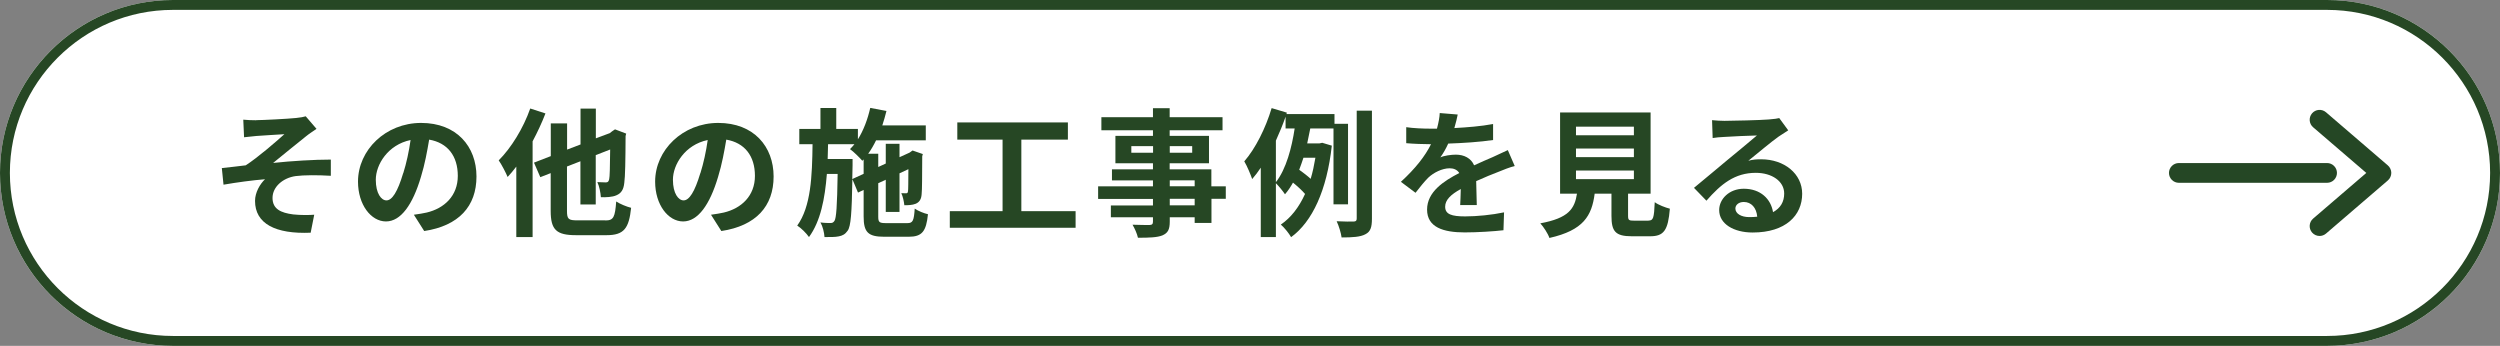<?xml version="1.0" encoding="UTF-8"?>
<svg id="_レイヤー_2" data-name="レイヤー 2" xmlns="http://www.w3.org/2000/svg" viewBox="0 0 253 35">
  <rect x="0" y="0" width="253" height="35" fill="#808080" stroke="none"/>
  <defs>
    <style>
      .cls-1 {
        fill: #fff;
      }

      .cls-2 {
        fill: #254725;
      }

      .cls-3 {
        fill: #264724;
      }
    </style>
  </defs>
  <g id="_レイヤー_1-2" data-name="レイヤー 1">
    <g id="_長方形_1767" data-name="長方形 1767">
      <path class="cls-1" d="m17.5,0h218c9.66,0,17.5,7.84,17.5,17.5h0c0,9.66-7.84,17.5-17.5,17.5H17.5C7.84,35,0,27.16,0,17.5H0C0,7.84,7.84,0,17.5,0Z"/>
      <path class="cls-3" d="m235.5,35H17.5C7.85,35,0,27.15,0,17.5S7.85,0,17.5,0h218C245.15,0,253,7.85,253,17.5s-7.85,17.5-17.5,17.5ZM17.5,1C8.4,1,1,8.4,1,17.5s7.4,16.5,16.5,16.5h218c9.1,0,16.5-7.4,16.5-16.5s-7.4-16.5-16.5-16.5H17.5Z"/>
    </g>
    <g>
      <path class="cls-3" d="m25.94,12.16c.59,0,3.19-.13,4.03-.22.45-.04.77-.11.97-.17l1.09,1.27c-.28.2-.8.53-1.08.77-1,.78-2.37,1.93-3.31,2.68,1.86-.2,4.15-.34,5.84-.34v1.64c-1.33-.08-2.72-.08-3.56.03-1.28.18-2.34,1.08-2.34,2.21s.85,1.51,2.1,1.67c.77.08,1.6.07,2.12.03l-.36,1.82c-3.56.15-5.63-.91-5.63-3.22,0-.85.5-1.71,1.01-2.19-1.26.1-2.82.31-4.2.55l-.17-1.68c.74-.07,1.71-.2,2.42-.28,1.25-.81,3.05-2.38,3.91-3.15-.56.04-2.27.13-2.83.18-.35.03-.81.08-1.25.13l-.08-1.78c.43.04.84.06,1.32.06Z"/>
      <path class="cls-3" d="m41.89,21.73c.53-.07.92-.14,1.29-.22,1.78-.42,3.15-1.69,3.15-3.71s-1.04-3.35-2.9-3.67c-.2,1.18-.43,2.47-.83,3.77-.83,2.8-2.03,4.51-3.54,4.51s-2.83-1.69-2.83-4.03c0-3.19,2.79-5.94,6.39-5.94s5.6,2.4,5.6,5.42-1.79,4.99-5.29,5.52l-1.04-1.64Zm-1.08-4.2c.32-1.02.58-2.21.74-3.36-2.3.48-3.52,2.49-3.52,4.02,0,1.4.56,2.09,1.08,2.09.57,0,1.13-.87,1.69-2.75Z"/>
      <path class="cls-3" d="m55.2,11.48c-.36.94-.81,1.9-1.3,2.82v9.69h-1.65v-7.13c-.29.39-.59.74-.88,1.05-.15-.38-.62-1.29-.9-1.68,1.26-1.26,2.49-3.25,3.19-5.25l1.54.5Zm6.07,10.83c.83,0,.97-.34,1.09-1.92.38.25,1.06.53,1.51.64-.22,2.07-.71,2.77-2.48,2.77h-3.1c-1.99,0-2.56-.55-2.56-2.46v-3.82l-1.05.41-.64-1.47,1.7-.66v-3.31h1.65v2.65l1.36-.52v-3.63h1.55v3.01l1.42-.53.21-.17.31-.21,1.13.43-.06.25c-.01,2.44-.04,4.12-.13,4.73-.07.7-.32,1.06-.79,1.26-.43.2-1.09.21-1.58.2-.03-.46-.17-1.16-.36-1.53.31.01.7.03.85.03.2,0,.29-.06.35-.32.06-.25.08-1.18.1-3.01l-1.46.57v4.99h-1.55v-4.37l-1.36.53v4.48c0,.84.14.97,1.04.97h2.84Z"/>
      <path class="cls-3" d="m71.96,21.73c.53-.07.92-.14,1.29-.22,1.78-.42,3.15-1.69,3.15-3.71s-1.04-3.35-2.9-3.67c-.2,1.18-.43,2.47-.83,3.77-.83,2.8-2.03,4.51-3.54,4.51s-2.83-1.69-2.83-4.03c0-3.19,2.79-5.94,6.39-5.94s5.6,2.4,5.6,5.42-1.79,4.99-5.29,5.52l-1.04-1.64Zm-1.08-4.2c.32-1.02.58-2.21.74-3.36-2.3.48-3.52,2.49-3.52,4.02,0,1.4.56,2.09,1.08,2.09.57,0,1.13-.87,1.69-2.75Z"/>
      <path class="cls-3" d="m91.83,22.58c.55,0,.66-.24.74-1.47.34.24.94.48,1.34.57-.18,1.75-.6,2.28-1.96,2.28h-2.45c-1.65,0-2.1-.45-2.1-2.05v-2.69l-.57.27-.57-1.36c-.06,3.43-.15,4.78-.48,5.22-.25.36-.52.5-.9.57-.35.08-.88.07-1.44.07-.03-.46-.18-1.08-.41-1.48.43.06.83.06,1.01.06s.29-.04.41-.22c.18-.28.27-1.46.32-4.75h-1.09c-.2,2.52-.64,4.79-1.81,6.39-.27-.39-.78-.9-1.19-1.16,1.39-1.92,1.51-5,1.55-8.24h-1.34v-1.54h2.14v-2.12h1.6v2.12h2.19v1.05c.57-.91.99-2.03,1.25-3.18l1.64.31c-.11.49-.27.98-.42,1.46h4.4v1.51h-5.03c-.24.49-.5.95-.8,1.36h1.02v1.34l.76-.35v-2h1.39v1.36l1.01-.46.06-.04.25-.18,1.04.36-.06.22c-.01,1.99-.01,3.42-.06,3.84-.03.5-.22.81-.6.97-.34.14-.78.15-1.15.15-.04-.38-.15-.91-.31-1.22.17.01.36.01.48.01s.18-.03.2-.21c.03-.13.03-.9.04-2.23l-.9.42v3.91h-1.39v-3.26l-.76.35v3.38c0,.57.1.66.8.66h2.16Zm-4.43-4.99v-1.46l-.13.14c-.27-.31-.88-.92-1.25-1.18.15-.15.31-.32.45-.5h-2.67c-.01.5-.03,1.01-.04,1.5h2.52v.63l-.03,1.4,1.15-.53Z"/>
      <path class="cls-3" d="m108.85,21.37v1.68h-12.73v-1.68h5.34v-7.24h-4.58v-1.74h11.19v1.74h-4.71v7.24h5.49Z"/>
      <path class="cls-3" d="m124.06,20.12h-1.46v2.44h-1.7v-.57h-2.52v.43c0,.83-.2,1.16-.74,1.4-.53.21-1.29.24-2.48.24-.08-.39-.34-.97-.55-1.32.67.03,1.5.03,1.72.03.27-.01.35-.1.35-.35v-.43h-4.26v-1.2h4.26v-.66h-5.55v-1.27h5.55v-.6h-4.15v-1.12h4.15v-.62h-3.8v-2.77h3.8v-.57h-5.22v-1.32h5.22v-.91h1.69v.91h5.35v1.32h-5.35v.57h3.98v2.77h-3.98v.62h4.22v1.72h1.46v1.27Zm-7.37-4.66v-.67h-2.2v.67h2.2Zm1.69-.67v.67h2.27v-.67h-2.27Zm0,4.06h2.52v-.6h-2.52v.6Zm2.52,1.27h-2.52v.66h2.52v-.66Z"/>
      <path class="cls-3" d="m134.95,20.69v-7.69h-2.35c-.1.49-.2,1.01-.31,1.51h1.25l.27-.06.97.29c-.5,4.52-1.97,7.69-4.12,9.26-.21-.38-.73-1.02-1.04-1.27,1.02-.7,1.83-1.74,2.45-3.1-.29-.35-.79-.8-1.22-1.15-.24.43-.5.83-.81,1.18-.21-.32-.63-.83-.92-1.12v5.45h-1.53v-7.02c-.28.42-.57.81-.87,1.15-.13-.39-.53-1.36-.8-1.79,1.13-1.3,2.16-3.35,2.77-5.39l1.54.46-.04.14h4.86v.99h1.37v8.15h-1.47Zm-5.84-2.24c1.06-1.34,1.62-3.53,1.91-5.45h-.92v-1.19c-.28.81-.62,1.62-.98,2.42v4.22Zm2.8-2.49c-.14.42-.28.83-.43,1.22.39.28.84.62,1.16.92.2-.66.35-1.37.48-2.14h-1.2Zm6.93-4.76v10.93c0,.88-.15,1.32-.67,1.58-.5.27-1.29.32-2.4.32-.06-.45-.28-1.18-.5-1.64.76.04,1.47.04,1.72.03.22-.01.31-.07.31-.31v-10.91h1.54Z"/>
      <path class="cls-3" d="m147.77,20.78c.03-.41.04-1.05.06-1.65-1.02.56-1.58,1.11-1.58,1.79,0,.77.66.98,2.02.98,1.18,0,2.72-.15,3.94-.41l-.06,1.81c-.92.11-2.62.22-3.92.22-2.17,0-3.81-.52-3.81-2.31s1.68-2.89,3.26-3.7c-.22-.35-.59-.48-.97-.48-.78,0-1.64.45-2.17.95-.42.42-.81.92-1.29,1.53l-1.48-1.11c1.46-1.34,2.44-2.58,3.05-3.81h-.17c-.56,0-1.58-.03-2.34-.1v-1.62c.7.11,1.74.15,2.44.15h.67c.17-.63.27-1.19.28-1.58l1.82.15c-.07.34-.17.81-.34,1.37,1.3-.07,2.7-.18,3.92-.41v1.62c-1.34.2-3.05.31-4.54.36-.22.49-.5.99-.8,1.4.36-.18,1.11-.28,1.57-.28.84,0,1.54.36,1.85,1.08.71-.34,1.3-.57,1.88-.83.53-.24,1.02-.48,1.53-.71l.7,1.61c-.45.11-1.18.39-1.65.59-.62.24-1.4.55-2.25.94.01.77.04,1.79.06,2.42h-1.67Z"/>
      <path class="cls-3" d="m166.83,22.32c.48,0,.56-.24.63-1.86.35.27,1.09.55,1.53.66-.18,2.21-.62,2.79-2,2.79h-1.85c-1.67,0-2.06-.5-2.06-2.07v-2.24h-1.7c-.29,2.23-1.12,3.7-4.58,4.48-.15-.45-.6-1.13-.92-1.48,2.87-.53,3.47-1.47,3.71-3h-1.71v-8.22h9.16v8.22h-2.28v2.23c0,.45.08.5.62.5h1.46Zm-7.34-8.63h5.86v-.87h-5.86v.87Zm0,2.21h5.86v-.87h-5.86v.87Zm0,2.23h5.86v-.87h-5.86v.87Z"/>
      <path class="cls-3" d="m180.97,13.19c-.34.21-.66.42-.97.63-.74.52-2.2,1.75-3.07,2.45.46-.13.85-.15,1.3-.15,2.35,0,4.15,1.47,4.15,3.49,0,2.19-1.67,3.92-5.01,3.92-1.93,0-3.39-.88-3.39-2.27,0-1.12,1.02-2.16,2.49-2.16,1.71,0,2.75,1.05,2.96,2.37.76-.41,1.13-1.05,1.13-1.89,0-1.25-1.26-2.09-2.87-2.09-2.13,0-3.52,1.13-5,2.82l-1.26-1.3c.98-.8,2.65-2.21,3.47-2.89.77-.64,2.21-1.81,2.9-2.41-.71.01-2.62.1-3.35.15-.38.01-.81.06-1.13.11l-.06-1.81c.39.04.87.07,1.26.07.73,0,3.7-.07,4.48-.14.57-.04.9-.1,1.06-.14l.9,1.23Zm-3.14,8.73c-.08-.9-.6-1.48-1.36-1.48-.52,0-.85.31-.85.66,0,.52.59.87,1.4.87.29,0,.56-.01.81-.04Z"/>
    </g>
    <path class="cls-2" d="m234.74,23.88c-.28,0-.56-.12-.76-.35-.36-.42-.31-1.05.11-1.41l5.38-4.62-5.38-4.62c-.42-.36-.47-.99-.11-1.41s.99-.47,1.41-.11l6.26,5.38c.22.19.35.47.35.76s-.13.57-.35.76l-6.26,5.38c-.19.16-.42.24-.65.24Z"/>
    <path class="cls-2" d="m235.5,18.5h-15c-.55,0-1-.45-1-1s.45-1,1-1h15c.55,0,1,.45,1,1s-.45,1-1,1Z"/>
  </g>
</svg>